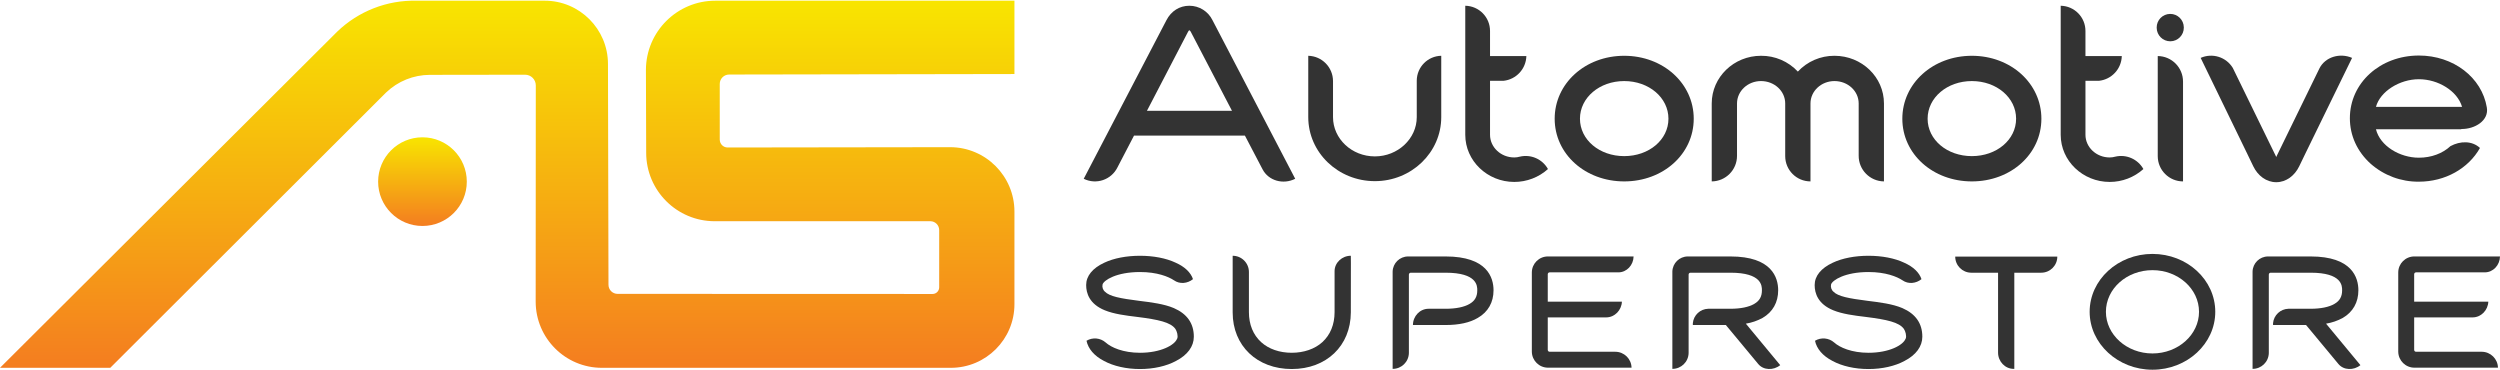 <svg xml:space="preserve" viewBox="0 0 270 40" height="40px" width="270px" y="0px" x="0px" xmlns:xlink="http://www.w3.org/1999/xlink" xmlns="http://www.w3.org/2000/svg" id="Layer_1" version="1.1">
<g>
	<g id="Vector_Smart_Object_copy_2_Image">
		<linearGradient y2="0.071" x2="54.779" y1="39.723" x1="54.779" gradientUnits="userSpaceOnUse" id="SVGID_1_">
			<stop style="stop-color:#F47D20" offset="0"></stop>
			<stop style="stop-color:#F8E500" offset="1"></stop>
		</linearGradient>
		<path d="M0,39.723L36.418,3.418c2.299-2.215,5.388-3.419,8.58-3.344h13.821
			c3.779,0,6.842,3.063,6.842,6.842V6.94l0.055,23.817l0,0.009c0.005,0.538,0.442,0.972,0.981,0.972l0,0l34.018,0.012
			c0.397,0,0.718-0.321,0.718-0.718l0,0v-6.182c0-0.522-0.418-0.948-0.94-0.958l0,0l-23.296,0.001
			c-4.086,0.006-7.403-3.301-7.409-7.387c0-0.029,0-0.057,0-0.086v0l-0.028-8.883c0.019-4.126,3.369-7.461,7.496-7.461h32.304v7.92
			l-30.81,0.054l0,0c-0.562,0-1.017,0.455-1.017,1.017c0,0.003,0,0.007,0,0.01l0.001,6.001l0,0c0,0.471,0.382,0.852,0.852,0.852
			l24.027-0.034c3.838,0.006,6.947,3.119,6.947,6.957v10c0,3.795-3.076,6.871-6.871,6.871c0,0,0,0,0,0H65.007
			c-3.948,0-7.149-3.198-7.154-7.145l0.013-23.354l0,0c0-0.639-0.518-1.156-1.156-1.156h-0.006L46.42,8.084l0,0
			c-1.762,0.005-3.454,0.689-4.725,1.909L11.909,39.723H0z" fill="url(#SVGID_1_)"></path>
		<linearGradient y2="14.829" x2="45.626" y1="24.406" x1="45.626" gradientUnits="userSpaceOnUse" id="SVGID_2_">
			<stop style="stop-color:#F47D20" offset="0"></stop>
			<stop style="stop-color:#F8E500" offset="1"></stop>
		</linearGradient>
		<circle r="4.788" cy="19.617" cx="45.626" fill="url(#SVGID_2_)"></circle>
	</g>
	<g id="Automotive_SUPERSTORE">
		<path d="M136.355,18.284l-1.906-3.641h-11.975l-1.792,3.442c-0.667,1.343-2.296,1.891-3.638,1.224
			c-0.001,0-0.002-0.001-0.002-0.001l8.931-17.123c0.512-0.995,1.422-1.564,2.475-1.564c1.065-0.001,2.037,0.606,2.503,1.564
			l8.931,17.123C138.602,19.962,137.009,19.535,136.355,18.284z M128.59,3.408c-0.057-0.085-0.114-0.142-0.142-0.142
			s-0.085,0.057-0.142,0.171l-4.437,8.533h9.187L128.59,3.408z" fill="#333333"></path>
		<path d="M148.488,19.564c-3.982,0-7.196-3.1-7.196-6.912V6.025c1.484,0.035,2.67,1.246,2.674,2.731v3.897
			c0,2.332,2.02,4.238,4.522,4.238c2.474,0,4.522-1.906,4.522-4.238V8.698c0.015-1.459,1.186-2.643,2.645-2.674v6.627
			C155.656,16.463,152.442,19.564,148.488,19.564z" fill="#333333"></path>
		<path d="M163.539,19.649c-2.901,0-5.29-2.275-5.29-5.091V0.621c1.488,0.025,2.68,1.242,2.674,2.731v2.702h3.925
			c-0.036,1.386-1.095,2.531-2.474,2.674h-1.451v5.831c0,1.337,1.166,2.446,2.617,2.446c0.202,0,0.403-0.029,0.597-0.085
			c1.199-0.285,2.442,0.261,3.043,1.337C166.181,19.155,164.883,19.651,163.539,19.649z" fill="#333333"></path>
		<path d="M175.414,19.592c-4.209,0-7.509-2.958-7.509-6.769c0-3.811,3.299-6.798,7.509-6.798
			c4.21,0,7.509,2.987,7.509,6.798C182.923,16.634,179.624,19.592,175.414,19.592z M175.414,8.755c-2.674,0-4.778,1.792-4.778,4.067
			c0,2.275,2.105,4.039,4.778,4.039c2.674,0,4.778-1.763,4.778-4.039C180.193,10.547,178.088,8.755,175.414,8.755z" fill="#333333"></path>
		<path d="M203.468,19.592c-1.523-0.017-2.745-1.264-2.731-2.787v-5.632c0-1.337-1.166-2.418-2.617-2.418
			c-1.422,0-2.588,1.081-2.588,2.418v8.419c-1.508,0-2.73-1.223-2.73-2.73v-5.689c0-1.337-1.166-2.418-2.617-2.418
			c-1.422,0-2.588,1.081-2.588,2.418v5.66c0.002,1.513-1.217,2.745-2.731,2.759v-8.419c0-2.844,2.389-5.148,5.319-5.148
			c1.508-0.015,2.953,0.605,3.982,1.707c1.021-1.096,2.455-1.715,3.954-1.707c2.958,0,5.347,2.304,5.347,5.148V19.592z" fill="#333333"></path>
		<path d="M212.961,19.592c-4.209,0-7.509-2.958-7.509-6.769c0-3.811,3.299-6.798,7.509-6.798
			c4.21,0,7.509,2.987,7.509,6.798C220.47,16.634,217.171,19.592,212.961,19.592z M212.961,8.755c-2.674,0-4.778,1.792-4.778,4.067
			c0,2.275,2.105,4.039,4.778,4.039c2.674,0,4.778-1.763,4.778-4.039C217.739,10.547,215.635,8.755,212.961,8.755z" fill="#333333"></path>
		<path d="M227.845,19.649c-2.901,0-5.29-2.275-5.29-5.091V0.621c1.488,0.025,2.68,1.242,2.674,2.731v2.702h3.925
			c-0.036,1.386-1.095,2.531-2.474,2.674h-1.451v5.831c0,1.337,1.166,2.446,2.617,2.446c0.202,0,0.403-0.029,0.597-0.085
			c1.199-0.285,2.442,0.261,3.043,1.337C230.487,19.155,229.19,19.651,227.845,19.649z" fill="#333333"></path>
		<path d="M234.401,4.46c-0.811,0.006-1.473-0.647-1.479-1.459c0-0.007,0-0.014,0-0.02
			c-0.008-0.809,0.642-1.471,1.451-1.479c0.809-0.008,1.471,0.642,1.479,1.451c0,0.009,0,0.019,0,0.028
			c0.009,0.808-0.639,1.47-1.447,1.479C234.404,4.46,234.403,4.46,234.401,4.46z M233.036,16.862V6.053
			c1.513,0.014,2.732,1.245,2.731,2.759v10.78C234.259,19.592,233.037,18.369,233.036,16.862z" fill="#333333"></path>
		<path d="M248.309,17.971c-0.484,0.995-1.394,1.707-2.474,1.707s-1.991-0.711-2.475-1.707
			c0,0,0.028,0.028-5.689-11.719c1.264-0.562,2.749-0.1,3.47,1.081l4.665,9.557c0,0.028,0.028,0.057,0.028,0.085
			c0-0.028,0.028-0.057,0.028-0.085l4.636-9.5c0.626-1.251,2.219-1.707,3.527-1.138C248.28,17.999,248.309,17.971,248.309,17.971z" fill="#333333"></path>
		<path d="M265.818,13.932v0.028h-9.216c0.455,1.82,2.588,3.072,4.636,3.072c1.337,0,2.56-0.455,3.413-1.251
			c1.052-0.569,2.332-0.597,3.186,0.199c-1.251,2.219-3.754,3.641-6.599,3.641c-1.914,0.02-3.768-0.669-5.205-1.934
			c-1.451-1.308-2.247-3.043-2.247-4.921c0-3.811,3.271-6.769,7.452-6.769c3.726,0,6.798,2.361,7.338,5.603
			C268.833,13.022,267.269,13.96,265.818,13.932z M261.239,8.556c-2.076,0-4.181,1.308-4.636,2.987h9.301
			C265.392,9.808,263.315,8.556,261.239,8.556z" fill="#333333"></path>
		<path d="M127.015,38.978c-1.042,0.567-2.432,0.878-3.895,0.878c-1.463,0-2.852-0.311-3.895-0.878
			c-1.06-0.548-1.7-1.316-1.883-2.176c0.656-0.392,1.49-0.319,2.066,0.183c0.603,0.548,1.902,1.115,3.712,1.115
			c2.231,0,3.748-0.823,4.004-1.518l0.018-0.018c0.11-0.293-0.037-0.804-0.201-1.042c-0.512-0.713-1.81-1.006-4.151-1.298
			c-1.225-0.146-2.487-0.311-3.474-0.713c-1.664-0.677-2.011-1.847-2.011-2.724c0-0.987,0.695-1.828,1.956-2.413
			c1.042-0.494,2.414-0.75,3.858-0.75c1.444,0,2.816,0.256,3.858,0.75c0.987,0.439,1.627,1.06,1.865,1.774
			c-0.585,0.475-1.426,0.567-2.048,0.128c-0.603-0.402-1.828-0.896-3.675-0.896c-2.542,0-3.895,0.878-4.041,1.335
			c-0.069,0.299,0.037,0.61,0.274,0.804l-0.018-0.018c0.494,0.512,1.664,0.731,3.675,0.987c1.316,0.165,2.688,0.329,3.767,0.786
			c1.426,0.622,2.158,1.646,2.158,3.09C128.935,37.405,128.259,38.338,127.015,38.978z" fill="#333333"></path>
		<path d="M145.89,33.748c-0.018,3.602-2.633,6.107-6.381,6.107c-3.748,0-6.381-2.505-6.381-6.107v-6.125
			c0.969,0,1.755,0.786,1.755,1.755v4.333c0,1.335,0.457,2.45,1.316,3.236c0.823,0.75,1.993,1.152,3.309,1.152
			c1.298,0,2.487-0.402,3.31-1.152c0.859-0.786,1.316-1.901,1.316-3.236v-4.425c0-0.914,0.804-1.664,1.755-1.664
			C145.89,27.623,145.908,27.623,145.89,33.748z" fill="#333333"></path>
		<path d="M159.601,34.334c-0.859,0.512-2.03,0.768-3.474,0.768h-3.529c0-0.951,0.75-1.755,1.682-1.755h1.847
			c1.115,0,2.011-0.183,2.596-0.53c0.567-0.329,0.823-0.786,0.823-1.463c0-0.475,0-1.901-3.419-1.901h-3.748
			c-0.114-0.007-0.212,0.081-0.219,0.195c0,0.002,0,0.004,0,0.006v8.484c-0.024,0.95-0.805,1.706-1.755,1.7V29.324
			c0.026-0.902,0.761-1.622,1.664-1.627h4.059c4.498,0,5.174,2.286,5.174,3.657C161.301,32.651,160.716,33.694,159.601,34.334z" fill="#333333"></path>
		<path d="M174.782,29.415h-7.423c-0.111,0.001-0.2,0.09-0.201,0.201v2.962h8.009
			c-0.037,0.914-0.768,1.701-1.701,1.701h-6.308v3.511c0.001,0.111,0.09,0.2,0.201,0.201h7.094c0.954,0.002,1.733,0.765,1.755,1.719
			h-9.014c-0.957,0.004-1.739-0.762-1.755-1.719v-8.575c0.008-0.953,0.784-1.721,1.737-1.719h9.252
			C176.409,28.629,175.696,29.415,174.782,29.415z" fill="#333333"></path>
		<path d="M189.884,39.307l-3.492-4.205h-3.565V34.9c0.081-0.864,0.796-1.532,1.664-1.554h2.395
			c1.097,0,1.993-0.183,2.578-0.53c0.567-0.329,0.823-0.786,0.823-1.463c0-0.475,0-1.901-3.401-1.901h-4.315
			c-0.111,0.001-0.2,0.09-0.201,0.201v8.484c-0.024,0.95-0.805,1.706-1.755,1.7V29.324c0.026-0.902,0.761-1.622,1.664-1.627h4.608
			c4.48,0,5.156,2.286,5.156,3.657c0,1.298-0.585,2.34-1.682,2.98c-0.564,0.308-1.176,0.518-1.81,0.622l3.712,4.48
			C191.548,40.02,190.451,40.002,189.884,39.307z" fill="#333333"></path>
		<path d="M205.693,38.978c-1.042,0.567-2.432,0.878-3.895,0.878s-2.852-0.311-3.895-0.878
			c-1.06-0.548-1.7-1.316-1.883-2.176c0.656-0.392,1.489-0.319,2.066,0.183c0.603,0.548,1.902,1.115,3.712,1.115
			c2.231,0,3.748-0.823,4.004-1.518l0.018-0.018c0.11-0.293-0.037-0.804-0.201-1.042c-0.512-0.713-1.81-1.006-4.151-1.298
			c-1.225-0.146-2.487-0.311-3.474-0.713c-1.664-0.677-2.011-1.847-2.011-2.724c0-0.987,0.695-1.828,1.956-2.413
			c1.042-0.494,2.413-0.75,3.858-0.75s2.816,0.256,3.858,0.75c0.987,0.439,1.627,1.06,1.865,1.774
			c-0.585,0.475-1.426,0.567-2.048,0.128c-0.603-0.402-1.828-0.896-3.675-0.896c-2.542,0-3.895,0.878-4.041,1.335
			c-0.069,0.299,0.037,0.61,0.274,0.804l-0.018-0.018c0.494,0.512,1.664,0.731,3.675,0.987c1.316,0.165,2.688,0.329,3.767,0.786
			c1.426,0.622,2.158,1.646,2.158,3.09C207.613,37.405,206.936,38.338,205.693,38.978z" fill="#333333"></path>
		<path d="M220.453,29.452h-2.907v10.385h-0.073c-0.933,0-1.682-0.804-1.682-1.755v-8.63h-2.907
			c-0.953-0.008-1.721-0.784-1.719-1.737h11.025c0,0.959-0.777,1.737-1.736,1.737C220.454,29.452,220.454,29.452,220.453,29.452z" fill="#333333"></path>
		<path d="M232.466,39.929c-3.73,0-6.784-2.816-6.784-6.253c0-3.456,3.053-6.253,6.784-6.253
			c3.748,0,6.783,2.798,6.783,6.253C239.249,37.113,236.214,39.929,232.466,39.929z M232.466,29.177
			c-2.779,0-5.028,2.011-5.028,4.498c0,2.468,2.249,4.498,5.028,4.498c2.779,0,5.028-2.03,5.028-4.498
			C237.494,31.189,235.245,29.177,232.466,29.177z" fill="#333333"></path>
		<path d="M252.546,39.307l-3.492-4.205h-3.565V34.9c0.081-0.864,0.796-1.532,1.664-1.554h2.395
			c1.097,0,1.993-0.183,2.578-0.53c0.567-0.329,0.823-0.786,0.823-1.463c0-0.475,0-1.901-3.401-1.901h-4.315
			c-0.111,0.001-0.2,0.09-0.201,0.201v8.484c-0.024,0.95-0.805,1.706-1.755,1.7V29.324c0.026-0.902,0.761-1.622,1.664-1.627h4.608
			c4.48,0,5.156,2.286,5.156,3.657c0,1.298-0.585,2.34-1.682,2.98c-0.564,0.308-1.176,0.518-1.81,0.622l3.712,4.48
			C254.21,40.02,253.113,40.002,252.546,39.307z" fill="#333333"></path>
		<path d="M268.354,29.415h-7.423c-0.111,0.001-0.2,0.09-0.201,0.201v2.962h8.009
			c-0.037,0.914-0.768,1.701-1.701,1.701h-6.308v3.511c0.001,0.111,0.09,0.2,0.201,0.201h7.094c0.954,0.002,1.733,0.765,1.755,1.719
			h-9.014c-0.957,0.004-1.739-0.762-1.755-1.719v-8.575c0.008-0.953,0.784-1.721,1.737-1.719H270
			C269.982,28.629,269.269,29.415,268.354,29.415z" fill="#333333"></path>
	</g>
</g>
</svg>
